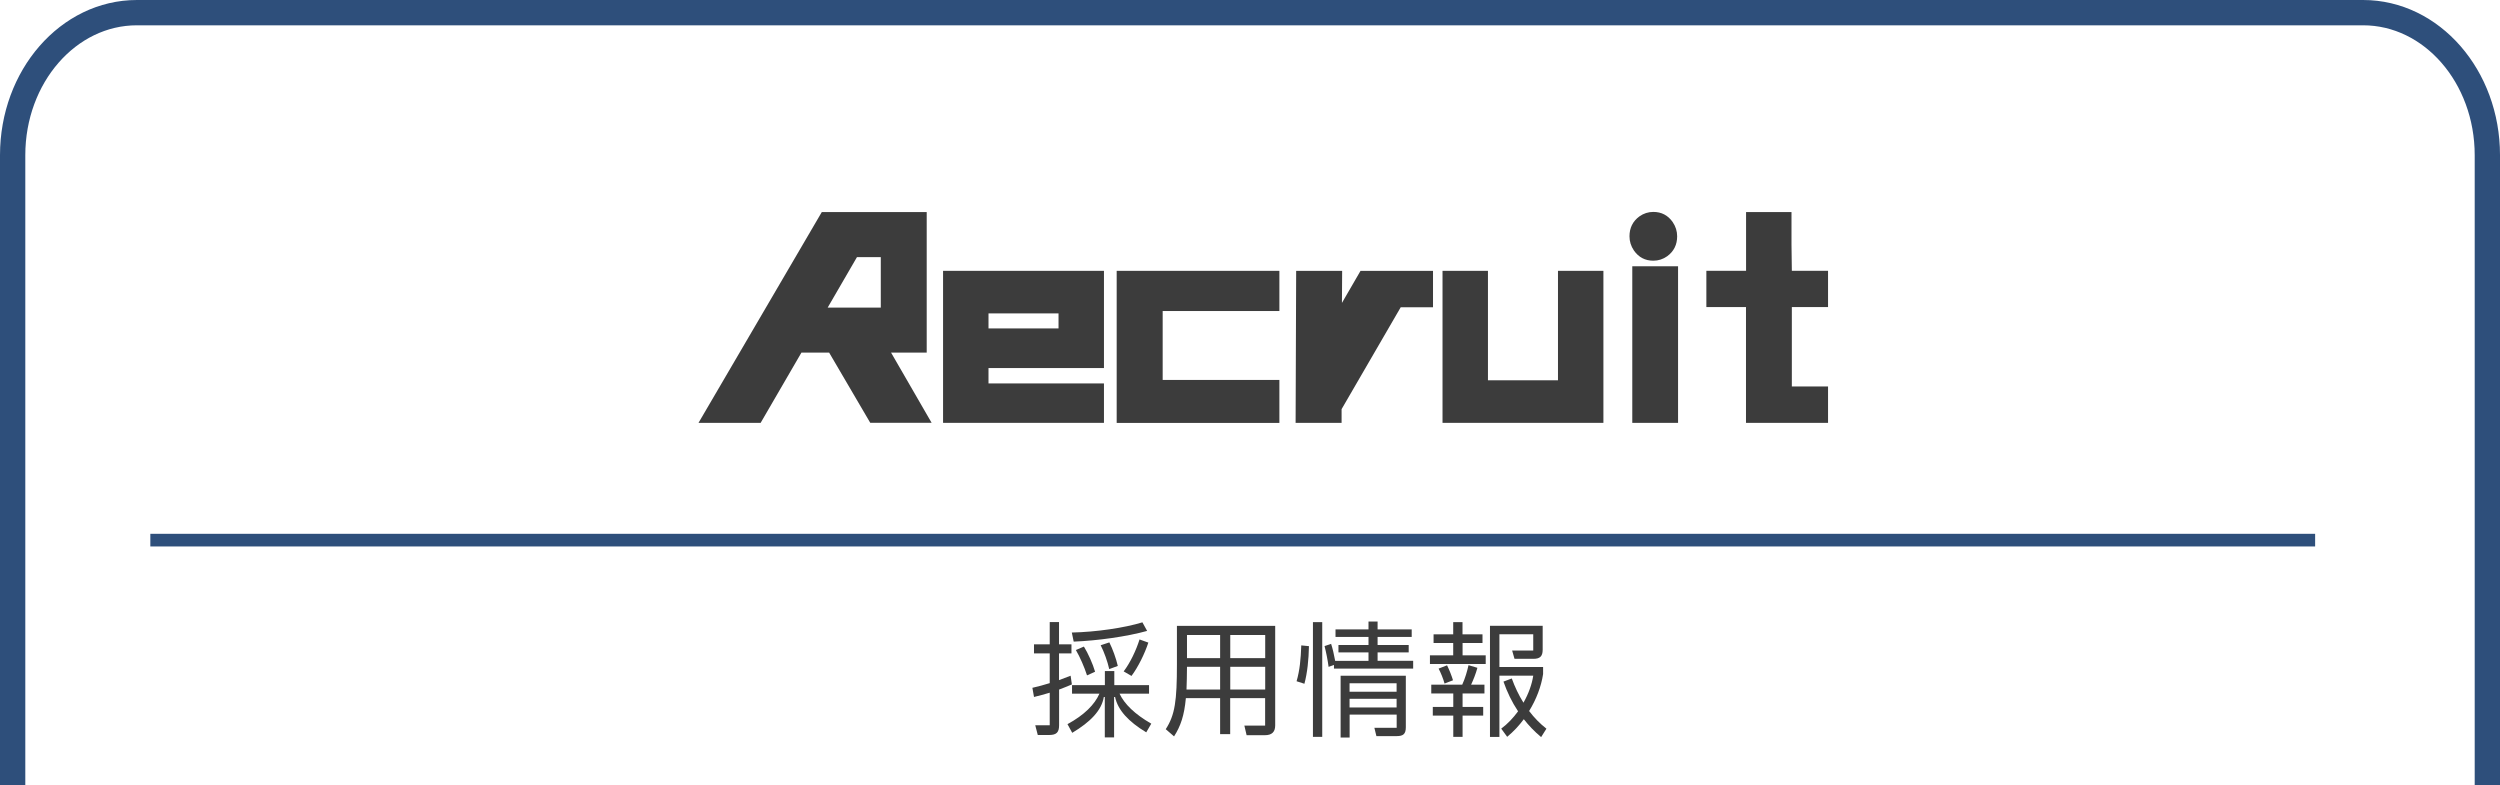 <?xml version="1.0" encoding="UTF-8"?>
<svg id="_レイヤー_2" data-name="レイヤー 2" xmlns="http://www.w3.org/2000/svg" width="357.69" height="112.35" viewBox="0 0 357.69 112.35">
  <defs>
    <style>
      .cls-1 {
        stroke-width: 3.62px;
      }

      .cls-1, .cls-2 {
        fill: none;
        stroke: #2e4f7b;
        stroke-miterlimit: 10;
      }

      .cls-2 {
        stroke-width: 1.81px;
      }

      .cls-3 {
        fill: #3c3c3c;
        stroke-width: 0px;
      }
    </style>
  </defs>
  <g id="design">
    <g>
      <g>
        <path class="cls-3" d="m114.66,50.46l-5.83,10.04h-8.89l17.64-30.16h15.01v20.11h-5.1l5.8,10.04h-8.78l-5.88-10.04h-3.97Zm3.76-6.45h7.6v-7.22h-3.41l-4.19,7.22Z"/>
        <path class="cls-3" d="m134.93,60.5v-21.75h23.02v13.91h-16.52v2.2h16.52v5.64h-23.02Zm16.52-13.51v-2.15h-10.02v2.15h10.02Z"/>
        <path class="cls-3" d="m159.77,60.5v-21.75h23.28v5.75h-16.7v9.86h16.7v6.15h-23.28Z"/>
        <path class="cls-3" d="m191.95,60.5h-6.58l.08-21.75h6.58l-.03,4.59,2.66-4.59h10.37v5.21h-4.62l-8.46,14.58v1.96Z"/>
        <path class="cls-3" d="m206.39,60.5v-21.75h6.5v15.66h10.02v-15.66h6.5v21.75h-23.01Z"/>
        <path class="cls-3" d="m233.14,33.81c0-1.2.47-2.15,1.42-2.85.61-.43,1.27-.64,1.99-.64,1.16,0,2.09.48,2.77,1.45.43.63.64,1.31.64,2.04,0,1.2-.47,2.15-1.42,2.85-.61.43-1.27.64-1.99.64-1.16,0-2.09-.48-2.77-1.45-.43-.63-.64-1.31-.64-2.04Zm.4,26.69v-22.4h6.55v22.4h-6.55Z"/>
        <path class="cls-3" d="m249.82,38.75v-8.41h6.5v4.62l.05,3.79h5.18v5.18h-5.18v11.36h5.18v5.21h-11.74v-16.57h-5.67v-5.18h5.67Z"/>
      </g>
      <path class="cls-1" d="m1.81,112.35V22.21C1.81,10.94,9.77,1.81,19.59,1.81h318.51c9.82,0,17.78,9.13,17.78,20.39v90.15"/>
      <line class="cls-2" x1="331.24" y1="77.28" x2="21.51" y2="77.28"/>
      <g>
        <path class="cls-3" d="m153.37,97.92c-.61.27-1.22.5-1.84.74v5.11c0,.99-.36,1.39-1.41,1.39h-1.64l-.36-1.39h2.07v-4.66c-.76.23-1.51.43-2.25.61l-.23-1.31c.81-.18,1.64-.41,2.48-.67v-4.25h-2.25v-1.3h2.25v-3.19h1.33v3.19h1.78v1.3h-1.78v3.82c.56-.2,1.12-.41,1.66-.63l.18,1.24Zm6.81,1.33c.7,1.48,2.16,2.92,4.54,4.29l-.72,1.24c-2.54-1.53-4.07-3.19-4.46-5.06h-.14v5.78h-1.33v-5.78h-.14c-.31,1.93-1.93,3.58-4.52,5.13l-.68-1.24c2.41-1.31,3.89-2.81,4.57-4.36h-3.92v-1.22h4.7v-2.02h1.35v2.02h4.97v1.22h-4.2Zm3.94-8.98c-2.9.81-7.11,1.4-10.5,1.53l-.27-1.3c3.46-.07,7.54-.67,10.1-1.46l.67,1.22Zm-8.59,6.37c-.38-1.19-1.03-2.67-1.6-3.64l1.15-.49c.59.95,1.28,2.48,1.6,3.6l-1.15.52Zm3.17-.92c-.23-1.04-.72-2.43-1.22-3.4l1.24-.41c.47.94.97,2.3,1.21,3.37l-1.22.45Zm2.07.34c.95-1.26,1.78-3.01,2.27-4.57l1.26.45c-.52,1.6-1.48,3.53-2.41,4.77l-1.12-.65Z"/>
        <path class="cls-3" d="m168.39,89.55h14.06v14.24c0,.95-.49,1.4-1.48,1.4h-2.61l-.32-1.37h2.97v-3.93h-5v5.15h-1.44v-5.15h-4.9c-.23,2.48-.74,3.98-1.69,5.47l-1.19-1.03c1.33-2.05,1.6-4.07,1.6-9.29v-5.51Zm6.18,9.11v-3.26h-4.74c0,1.24-.04,2.32-.07,3.26h4.81Zm0-7.81h-4.74v3.31h4.74v-3.31Zm6.45,3.31v-3.31h-5v3.31h5Zm-5,4.5h5v-3.26h-5v3.26Z"/>
        <path class="cls-3" d="m185.51,97.47c.45-1.53.61-3.22.67-5.13l1.1.11c-.04,1.94-.23,3.82-.65,5.38l-1.12-.36Zm2.34,7.96v-16.42h1.33v16.42h-1.33Zm9.24-10.89h5.1v1.12h-11.33v-.52l-.77.27c-.13-.99-.36-2.14-.58-2.97l.94-.32c.22.67.43,1.58.58,2.43h4.77v-1.21h-4.3v-1.06h4.3v-1.15h-4.72v-1.08h4.72v-1.12h1.3v1.12h4.88v1.08h-4.88v1.15h4.45v1.06h-4.45v1.21Zm-5.28,10.98v-8.84h9.33v7.36c0,.97-.36,1.28-1.31,1.28h-2.9l-.29-1.19h3.19v-1.89h-6.73v3.28h-1.28Zm8.01-7.76h-6.73v1.21h6.73v-1.21Zm-6.73,3.46h6.73v-1.24h-6.73v1.24Z"/>
        <path class="cls-3" d="m209.26,92v1.76h3.31v1.24h-7.98v-1.24h3.33v-1.76h-2.81v-1.24h2.81v-1.75h1.33v1.75h2.86v1.24h-2.86Zm2.12,3.55c-.2.77-.58,1.73-.9,2.41h1.91v1.26h-3.13v1.93h2.95v1.24h-2.95v3.04h-1.33v-3.04h-2.93v-1.24h2.93v-1.93h-3.15v-1.26h4.43c.42-.92.7-1.89.9-2.79l1.28.38Zm-4.34-.36c.32.65.65,1.48.85,2.14l-1.21.47c-.18-.68-.54-1.55-.85-2.14l1.21-.47Zm14.22,9.06l-.76,1.21c-.95-.79-1.76-1.64-2.48-2.56-.68.92-1.48,1.78-2.38,2.52l-.85-1.17c.92-.68,1.73-1.55,2.41-2.48-.9-1.35-1.57-2.77-2.09-4.25l1.19-.45c.43,1.19.99,2.38,1.67,3.47.74-1.3,1.22-2.66,1.4-3.87h-4.84v8.77h-1.35v-15.9h7.54v3.42c0,.95-.4,1.3-1.31,1.3h-2.72l-.34-1.19h3.02v-2.32h-4.84v4.68h6.25v1.01c-.27,1.78-.97,3.62-2,5.29.72.95,1.55,1.8,2.47,2.52Z"/>
      </g>
    </g>
  </g>
</svg>